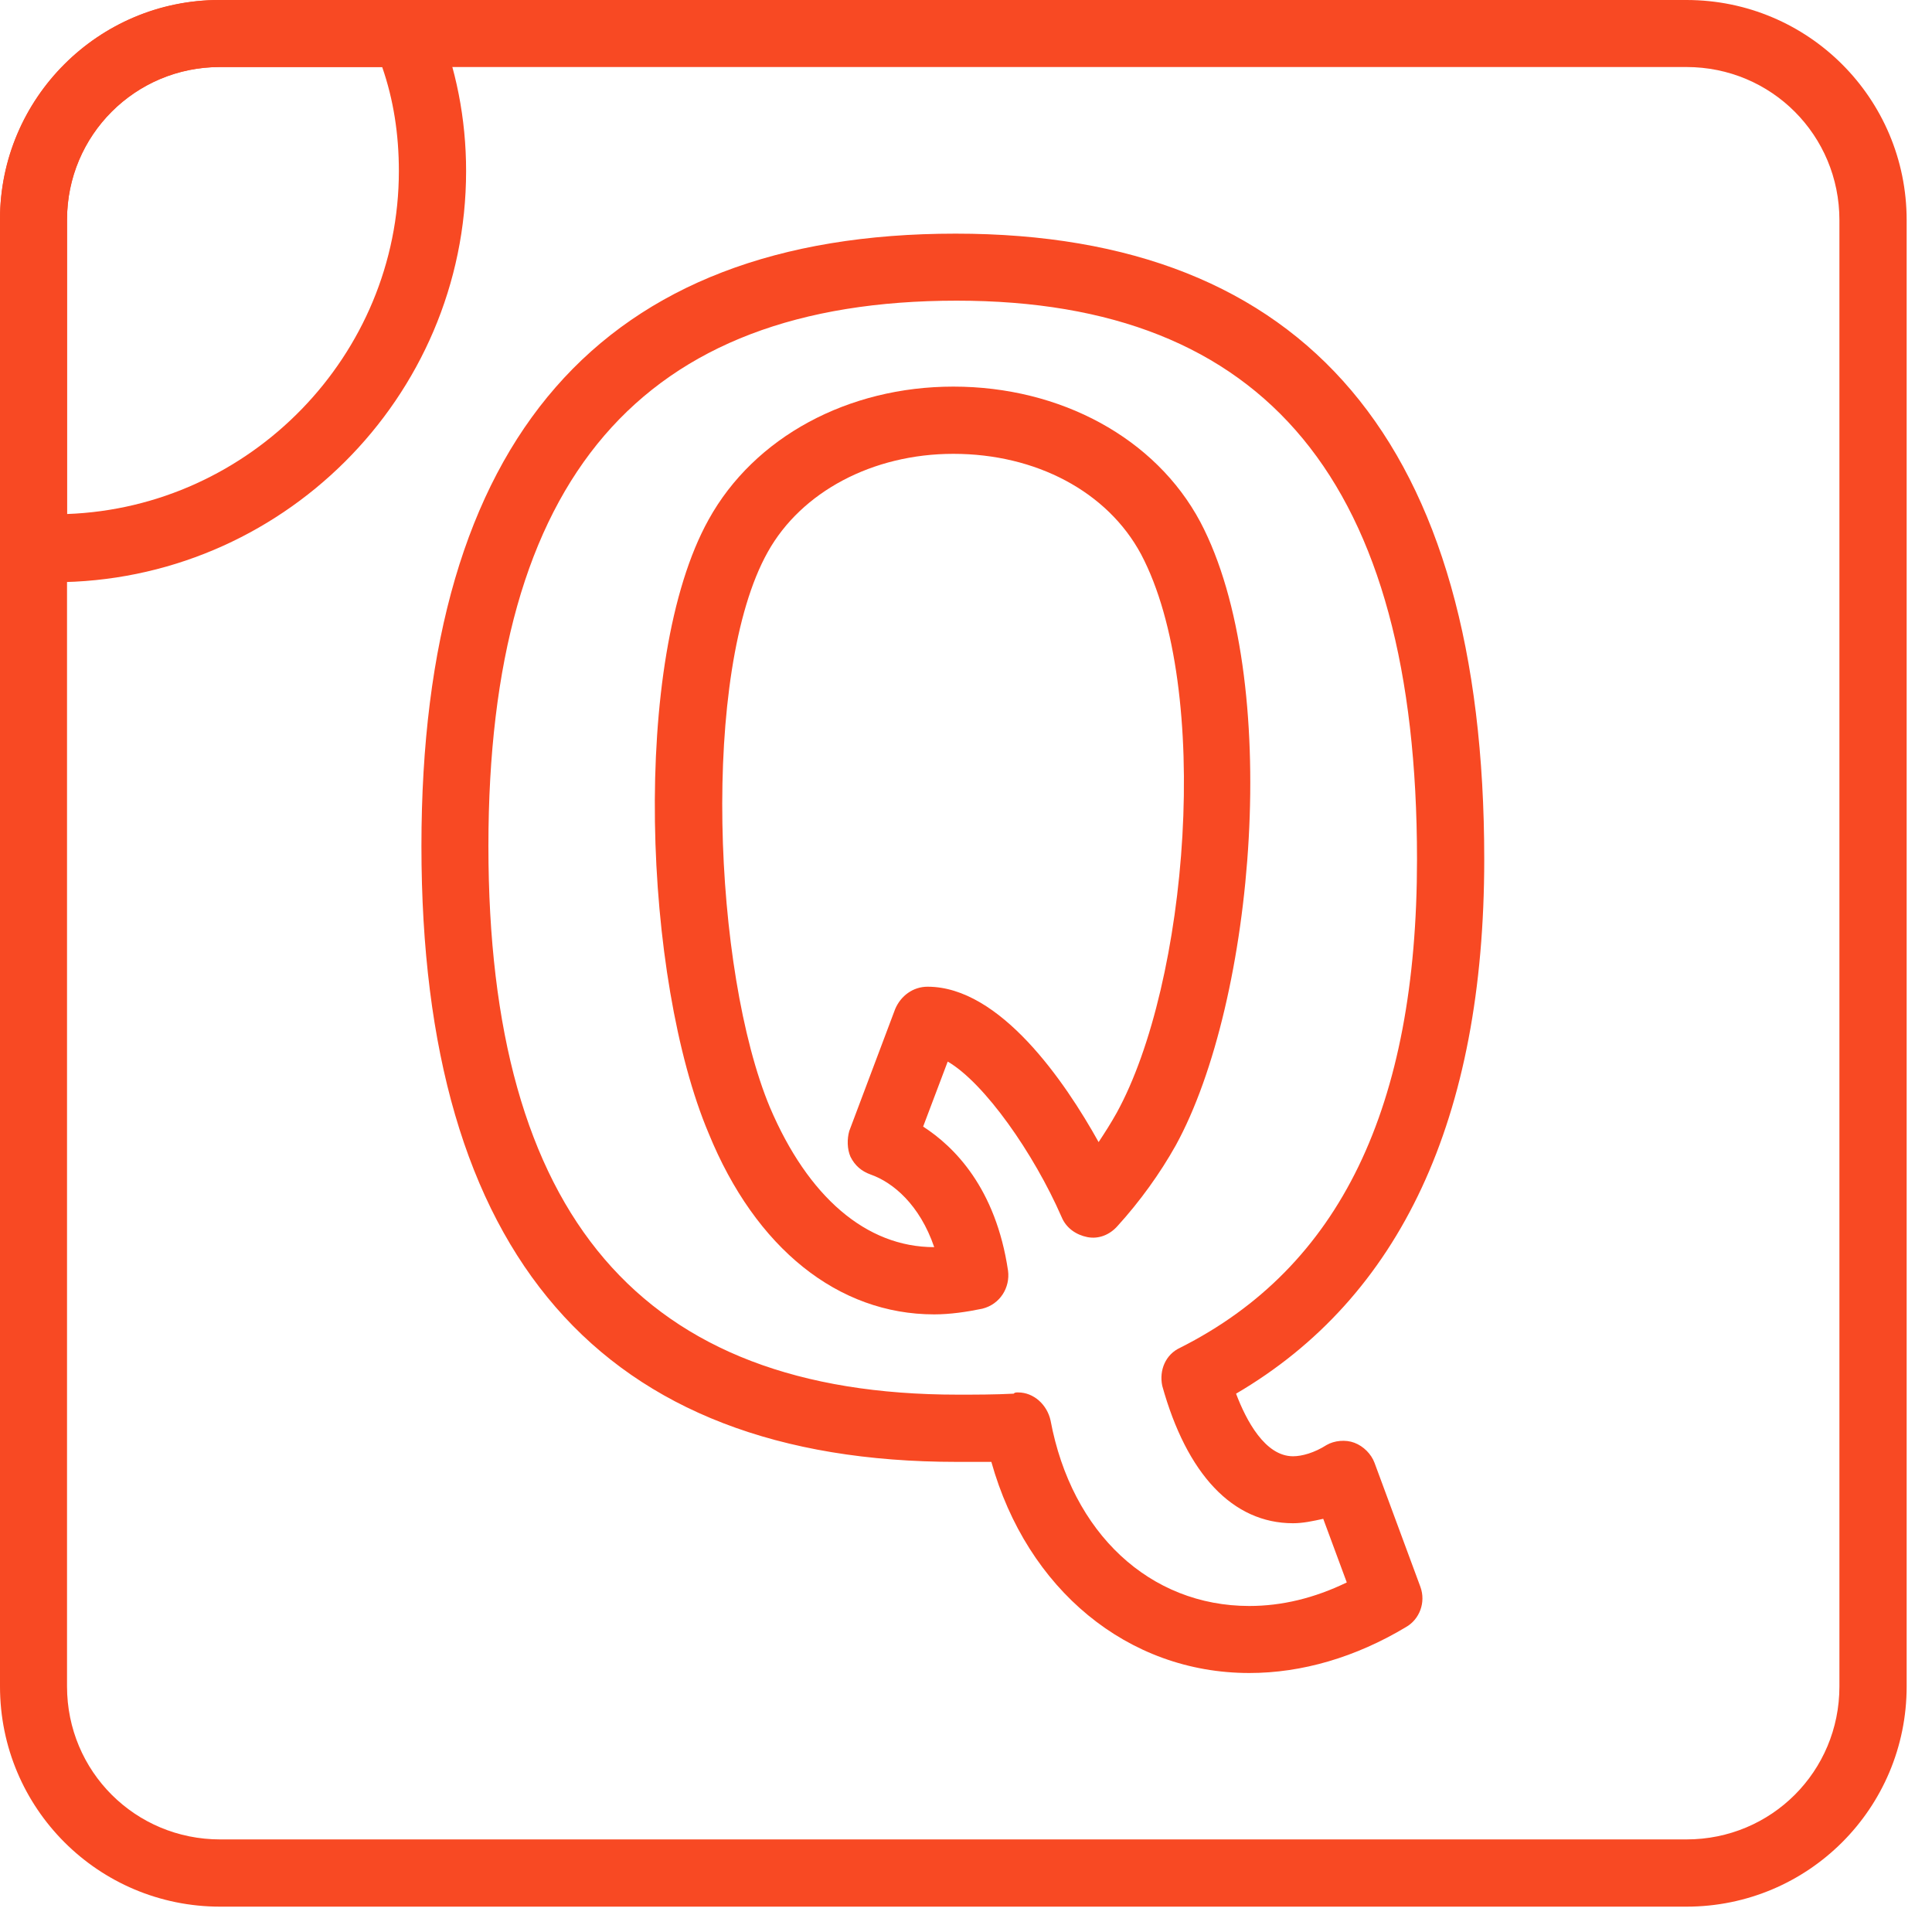 <svg xmlns="http://www.w3.org/2000/svg" xmlns:xlink="http://www.w3.org/1999/xlink" width="50" zoomAndPan="magnify" viewBox="0 0 37.5 37.5" height="50" preserveAspectRatio="xMidYMid meet" version="1.2"><defs><clipPath id="0c4df6c228"><path d="M 0 0 L 37.008 0 L 37.008 37.008 L 0 37.008 Z M 0 0 "/></clipPath></defs><g id="3c9a5c7b69"><path style=" stroke:none;fill-rule:evenodd;fill:#f84923;fill-opacity:1;" d="M 18.133 25.512 C 16.27 25.512 14.664 24.23 13.754 21.996 C 12.496 19.023 12.234 12.82 13.754 10.086 C 14.641 8.48 16.465 7.504 18.504 7.504 C 20.586 7.504 22.43 8.504 23.297 10.129 C 24.902 13.168 24.359 19.438 22.82 22.234 C 22.516 22.777 22.125 23.32 21.691 23.797 C 21.539 23.969 21.324 24.055 21.105 24.012 C 20.891 23.969 20.695 23.84 20.605 23.621 C 20.066 22.387 19.109 21.02 18.395 20.605 L 17.918 21.867 C 18.523 22.258 19.328 23.059 19.566 24.664 C 19.609 24.988 19.414 25.316 19.066 25.402 C 18.762 25.465 18.438 25.512 18.133 25.512 Z M 18.504 8.809 C 16.941 8.809 15.555 9.543 14.902 10.715 C 13.602 13.035 13.84 18.852 14.945 21.496 C 15.684 23.23 16.812 24.207 18.133 24.207 C 17.852 23.383 17.332 22.949 16.898 22.797 C 16.723 22.734 16.594 22.625 16.508 22.453 C 16.441 22.301 16.441 22.105 16.484 21.953 L 17.375 19.586 C 17.484 19.328 17.723 19.152 18.004 19.152 C 19.414 19.152 20.672 20.996 21.324 22.168 C 21.453 21.973 21.562 21.801 21.672 21.605 C 23.059 19.09 23.535 13.383 22.148 10.758 C 21.496 9.543 20.109 8.809 18.504 8.809 Z M 18.504 8.809 "/><path style=" stroke:none;fill-rule:evenodd;fill:#f84923;fill-opacity:1;" d="M 24.25 32.473 C 21.887 32.473 19.934 30.848 19.242 28.375 C 19.004 28.375 18.785 28.375 18.57 28.375 C 11.672 28.375 8.18 24.359 8.18 16.422 C 8.18 8.523 11.672 4.535 18.547 4.535 C 25.359 4.535 28.809 8.613 28.809 16.68 C 28.809 21.715 27.18 25.184 23.992 27.051 C 24.188 27.57 24.555 28.266 25.098 28.266 C 25.27 28.266 25.512 28.199 25.75 28.047 C 25.898 27.961 26.117 27.938 26.289 28.004 C 26.465 28.07 26.617 28.223 26.68 28.395 L 27.57 30.801 C 27.68 31.105 27.551 31.434 27.289 31.582 C 26.312 32.168 25.27 32.473 24.25 32.473 Z M 19.762 27.027 C 20.066 27.027 20.324 27.266 20.391 27.57 C 20.801 29.762 22.32 31.172 24.25 31.172 C 24.879 31.172 25.512 31.02 26.141 30.715 L 25.684 29.48 C 25.488 29.523 25.293 29.566 25.098 29.566 C 23.926 29.566 23.035 28.613 22.559 26.898 C 22.496 26.594 22.625 26.289 22.906 26.16 C 26.008 24.598 27.504 21.496 27.504 16.68 C 27.504 9.371 24.578 5.836 18.57 5.836 C 12.453 5.836 9.48 9.285 9.48 16.422 C 9.48 23.602 12.453 27.07 18.59 27.07 C 18.938 27.07 19.305 27.07 19.676 27.051 C 19.695 27.027 19.719 27.027 19.762 27.027 Z M 19.762 27.027 "/><g clip-rule="nonzero" clip-path="url(#0c4df6c228)"><path style=" stroke:none;fill-rule:evenodd;fill:#f84923;fill-opacity:1;" d="M 4.273 37.008 C 1.91 37.008 0 35.098 0 32.734 L 0 4.273 C 0 1.91 1.91 0 4.273 0 L 32.734 0 C 35.098 0 37.008 1.91 37.008 4.273 L 37.008 32.734 C 37.008 35.098 35.098 37.008 32.734 37.008 Z M 4.273 1.301 C 2.625 1.301 1.301 2.625 1.301 4.273 L 1.301 32.734 C 1.301 34.383 2.625 35.703 4.273 35.703 L 32.734 35.703 C 34.383 35.703 35.703 34.383 35.703 32.734 L 35.703 4.273 C 35.703 2.625 34.383 1.301 32.734 1.301 Z M 4.273 1.301 "/></g><path style=" stroke:none;fill-rule:evenodd;fill:#f84923;fill-opacity:1;" d="M 1.043 11.301 L 0.652 11.301 C 0.281 11.301 0 10.996 0 10.652 L 0 4.25 C 0 1.91 1.91 0 4.25 0 L 7.895 0 C 8.156 0 8.395 0.152 8.48 0.414 C 8.852 1.324 9.047 2.301 9.047 3.32 C 9.047 7.723 5.445 11.301 1.043 11.301 Z M 4.25 1.301 C 2.625 1.301 1.301 2.625 1.301 4.25 L 1.301 9.977 C 4.859 9.848 7.742 6.898 7.742 3.32 C 7.742 2.602 7.637 1.93 7.418 1.301 Z M 4.25 1.301 "/></g></svg>